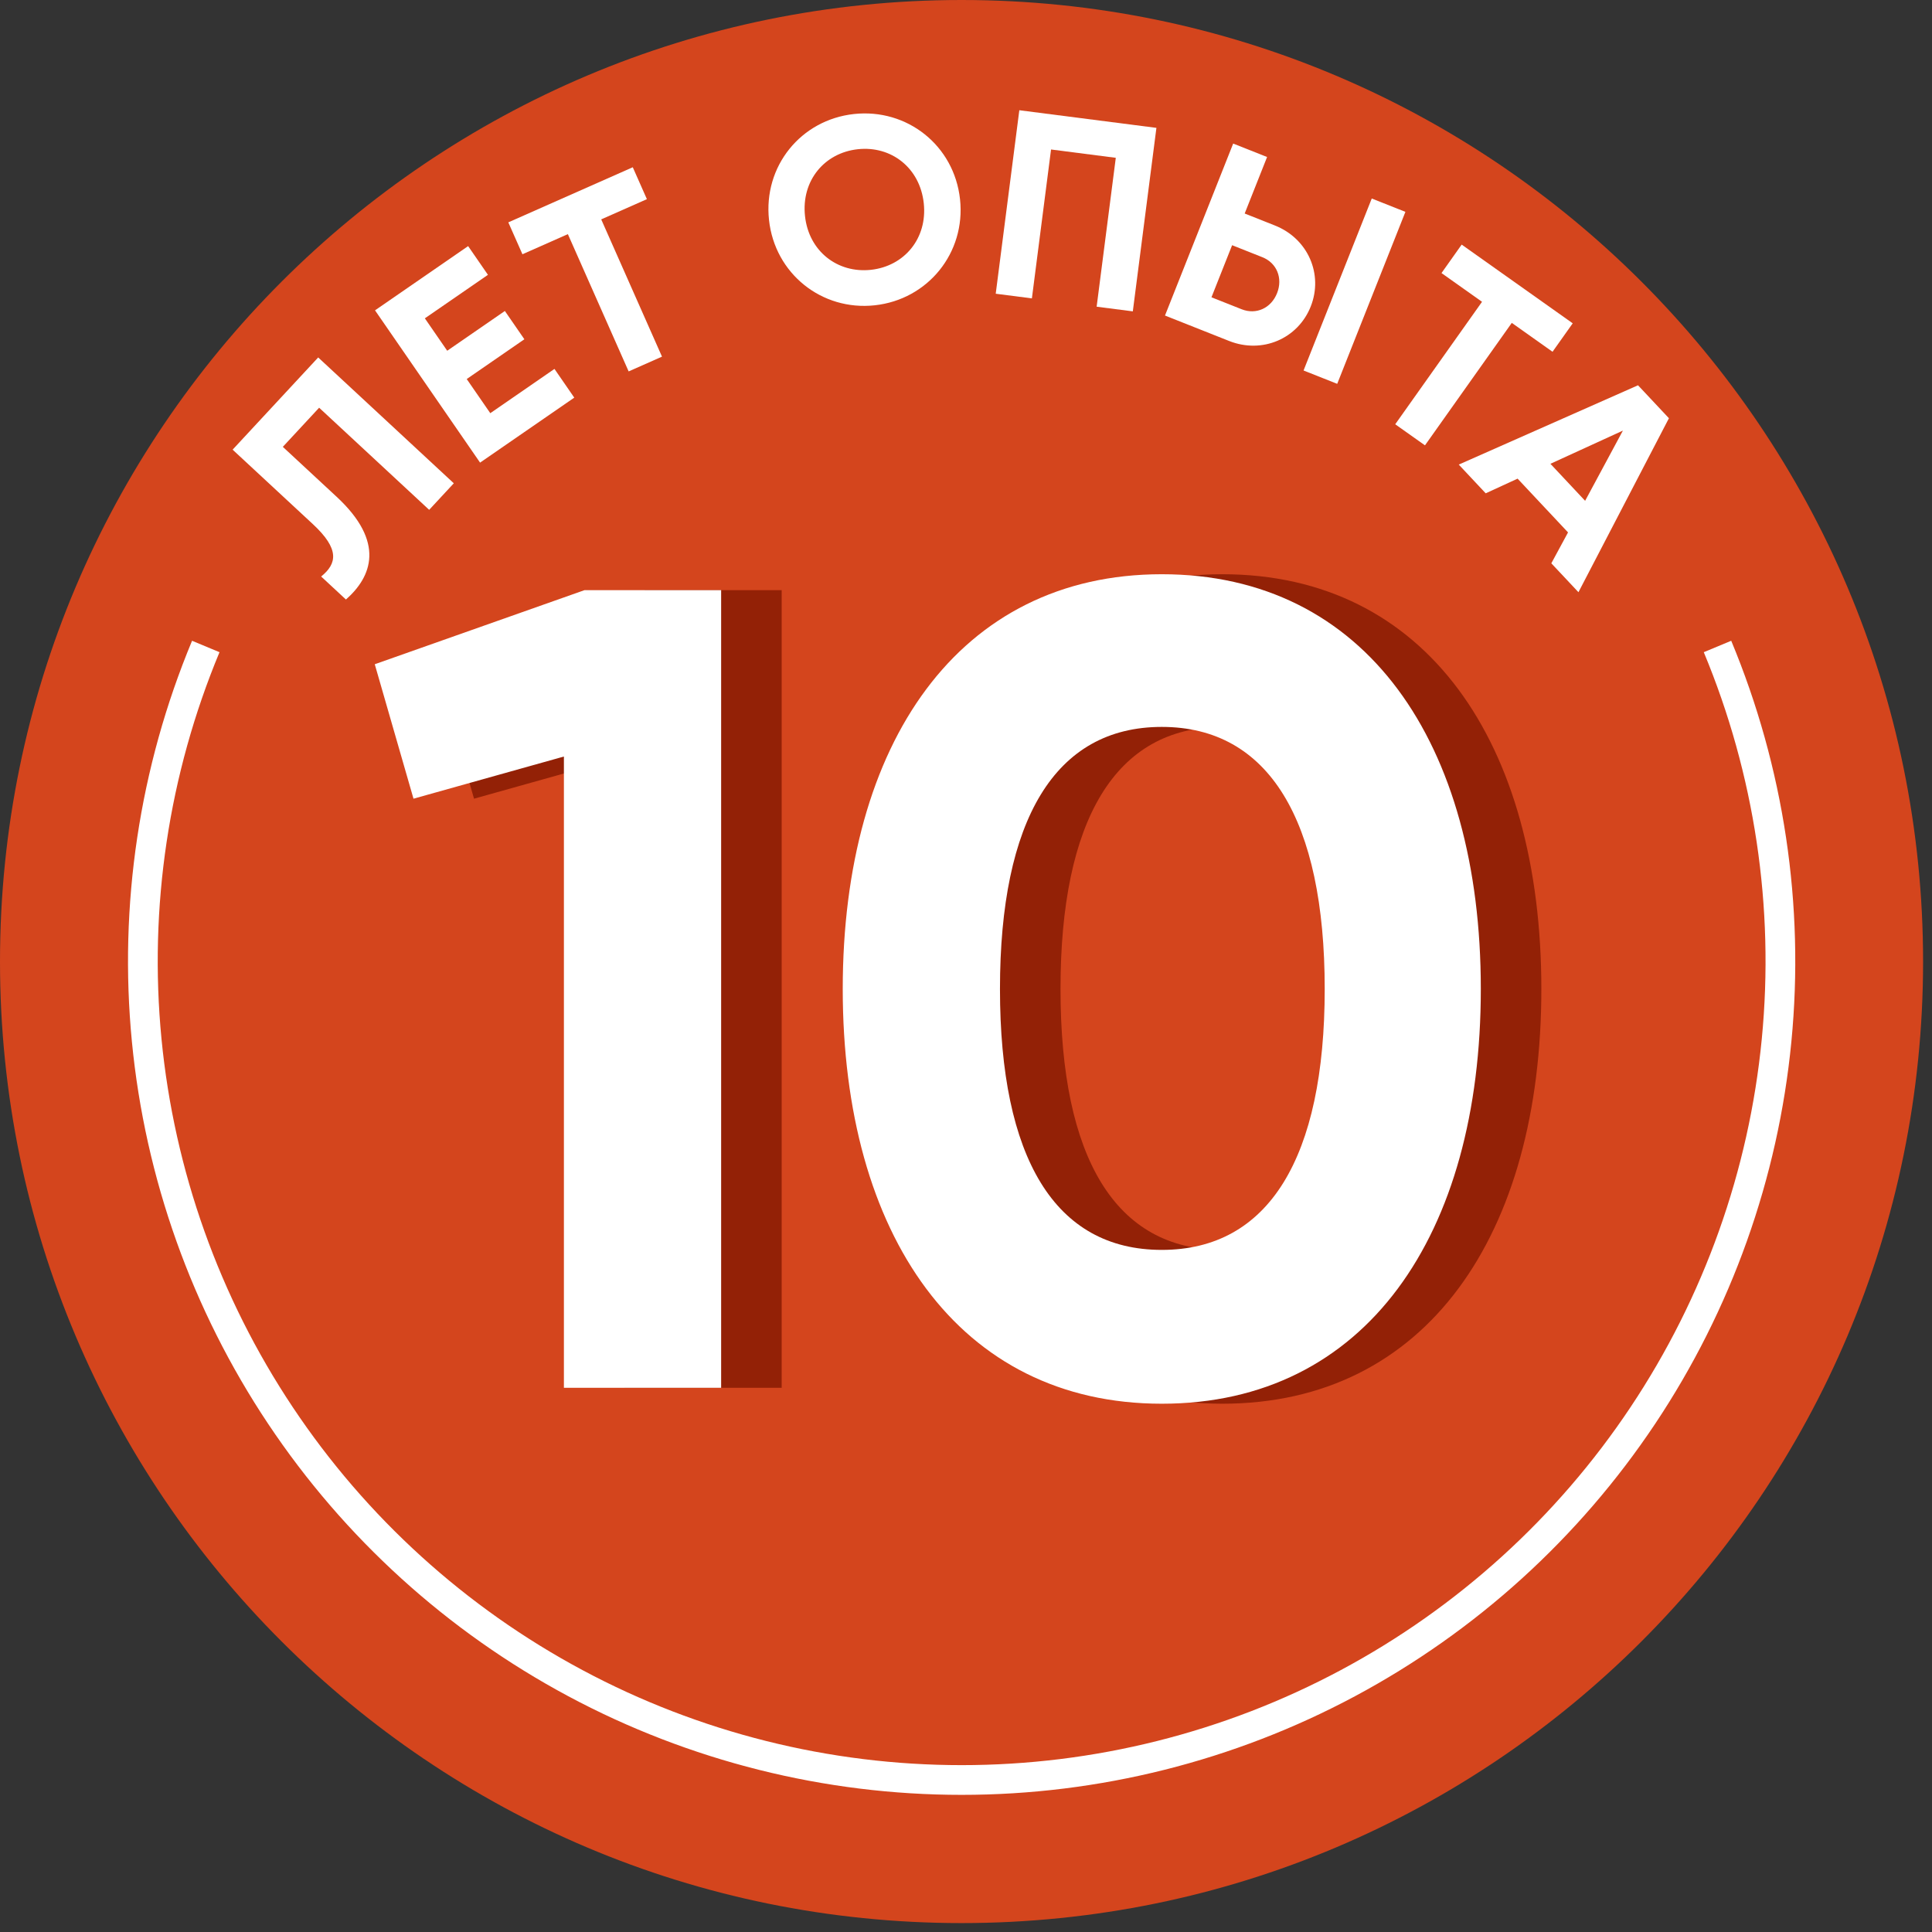 <?xml version="1.0" encoding="UTF-8"?> <svg xmlns="http://www.w3.org/2000/svg" width="195" height="195" viewBox="0 0 195 195" fill="none"><rect x="0" y="0" width="195" height="195" fill="#333333" stroke="none"/> <g clip-path="url(#clip0_130_35)"> <path d="M97.05 194.1C150.649 194.1 194.1 150.649 194.1 97.05C194.1 43.451 150.649 0 97.05 0C43.451 0 0 43.451 0 97.05C0 150.649 43.451 194.1 97.05 194.1Z" fill="#D4451D"></path> <path d="M65.096 59.568L43.935 67.043L47.845 80.613L63.026 76.358V140.07H78.896V59.568H65.096ZM123.37 141.68C143.955 141.68 155.571 124.659 155.571 99.819C155.571 74.978 143.955 57.958 123.37 57.958C102.899 57.958 91.169 74.978 91.169 99.819C91.169 124.659 102.899 141.68 123.37 141.68ZM123.37 126.154C112.56 126.154 107.039 116.839 107.039 99.819C107.039 82.798 112.56 73.368 123.37 73.368C134.18 73.368 139.815 82.798 139.815 99.819C139.815 116.839 134.18 126.154 123.37 126.154Z" fill="#932106"></path> <path d="M58.986 59.568L37.825 67.043L41.735 80.613L56.916 76.358V140.07H72.786V59.568H58.986ZM117.26 141.68C137.845 141.68 149.461 124.659 149.461 99.819C149.461 74.978 137.845 57.958 117.26 57.958C96.789 57.958 85.059 74.978 85.059 99.819C85.059 124.659 96.789 141.68 117.26 141.68ZM117.26 126.154C106.45 126.154 100.929 116.839 100.929 99.819C100.929 82.798 106.45 73.368 117.26 73.368C128.07 73.368 133.705 82.798 133.705 99.819C133.705 116.839 128.07 126.154 117.26 126.154Z" fill="white"></path> <path d="M34.916 60.511C37.529 58.205 38.909 54.718 33.982 50.145L28.546 45.101L32.211 41.152L43.317 51.458L45.803 48.779L32.116 36.078L23.479 45.385L31.574 52.897C34.292 55.419 34.026 56.882 32.414 58.188L34.916 60.511Z" fill="white"></path> <path d="M49.486 41.704L47.107 38.257L52.926 34.242L50.957 31.388L45.138 35.402L42.881 32.13L49.249 27.738L47.249 24.84L37.852 31.323L48.455 46.693L57.962 40.134L55.963 37.235L49.486 41.704Z" fill="white"></path> <path d="M63.867 16.881L51.305 22.443L52.731 25.663L57.316 23.632L63.45 37.487L66.816 35.996L60.682 22.142L65.292 20.101L63.867 16.881Z" fill="white"></path> <path d="M88.293 30.814C93.649 30.232 97.484 25.522 96.897 20.112C96.306 14.676 91.552 10.926 86.195 11.508C80.838 12.09 77.027 16.77 77.618 22.207C78.205 27.616 82.936 31.396 88.293 30.814ZM87.904 27.234C84.536 27.599 81.637 25.365 81.251 21.812C80.862 18.232 83.213 15.427 86.581 15.061C89.949 14.696 92.848 16.93 93.237 20.51C93.623 24.063 91.272 26.868 87.904 27.234Z" fill="white"></path> <path d="M116.719 12.906L102.882 11.126L100.5 29.646L104.151 30.116L106.084 15.088L112.619 15.928L110.686 30.956L114.337 31.426L116.719 12.906Z" fill="white"></path> <path d="M117.584 31.848L124.056 34.414C127.404 35.742 131.005 34.185 132.293 30.937C133.582 27.689 132.025 24.087 128.678 22.76L125.628 21.55L127.889 15.847L124.467 14.49L117.584 31.848ZM131.57 37.394L134.967 38.741L141.85 21.383L138.453 20.036L131.57 37.394ZM122.275 30.006L124.359 24.749L127.409 25.959C128.872 26.539 129.496 28.077 128.896 29.59C128.297 31.103 126.788 31.796 125.325 31.215L122.275 30.006Z" fill="white"></path> <path d="M158.737 32.632L147.529 24.688L145.493 27.561L149.584 30.461L140.822 42.822L143.825 44.95L152.587 32.589L156.7 35.505L158.737 32.632Z" fill="white"></path> <path d="M156.578 56.855L159.315 59.773L168.447 42.214L165.327 38.887L147.236 46.892L149.955 49.791L153.173 48.31L158.264 53.738L156.578 56.855ZM156.486 46.812L163.802 43.461L159.989 50.548L156.486 46.812Z" fill="white"></path> <path d="M20.77 65.25C15.541 77.808 13.492 91.463 14.807 105.003C16.121 118.542 20.757 131.548 28.304 142.866C35.851 154.184 46.075 163.464 58.07 169.882C70.064 176.3 83.457 179.658 97.06 179.658C110.663 179.658 124.056 176.3 136.05 169.882C148.044 163.464 158.269 154.184 165.816 142.866C173.363 131.548 177.999 118.542 179.313 105.003C180.628 91.463 178.579 77.808 173.35 65.25" stroke="white" stroke-width="3" stroke-miterlimit="10"></path> </g> <defs> <clipPath id="clip0_130_35"> <rect width="195" height="195" fill="white"></rect> </clipPath> </defs> </svg> 
